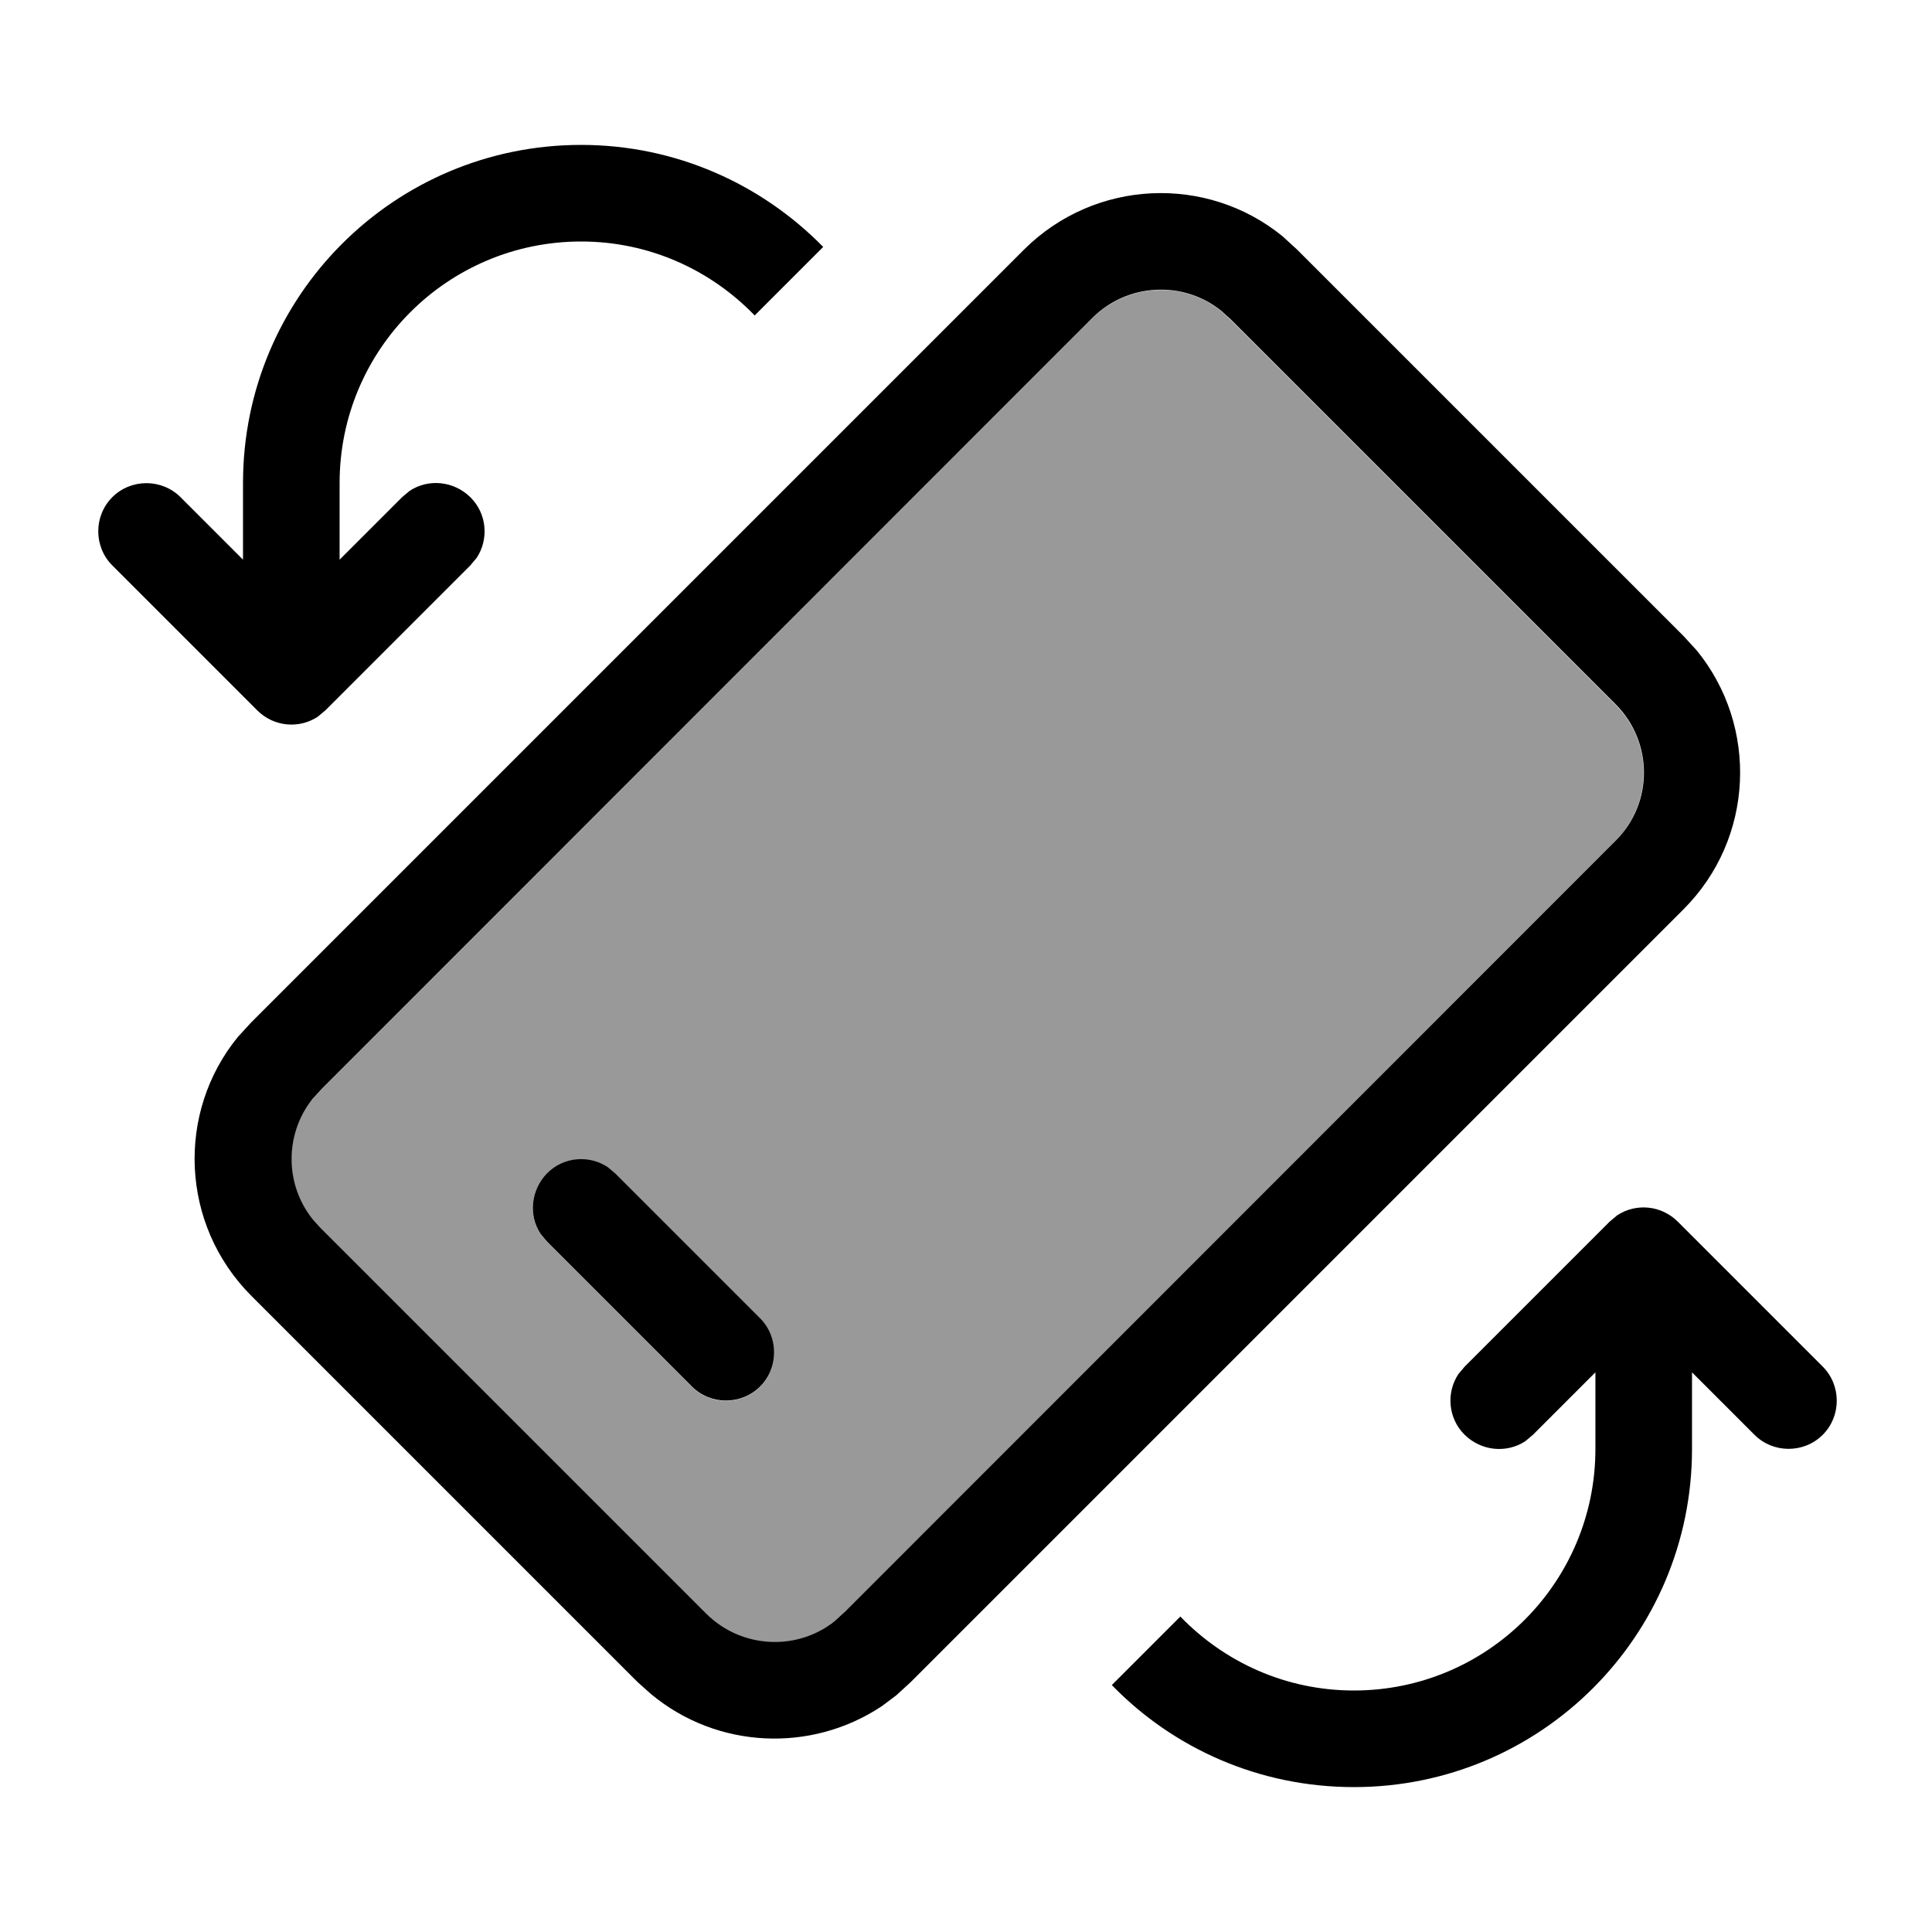 <svg xmlns="http://www.w3.org/2000/svg" viewBox="0 0 640 640"><!--! Font Awesome Pro 7.1.0 by @fontawesome - https://fontawesome.com License - https://fontawesome.com/license (Commercial License) Copyright 2025 Fonticons, Inc. --><path opacity=".4" fill="currentColor" d="M103.3 364.3C94.1 376 94.2 392.8 103.8 404.4L105.9 406.7L233.9 534.7C245.5 546.3 263.8 547.1 276.3 537.2L279.9 533.9L535.1 278.6C547.6 266.1 547.6 245.8 535.1 233.4L407.5 105.8L404.5 103C392 93 373.5 93.8 361.9 105.4L106.7 360.7L103.4 364.3zM179.1 408.9C175 402.7 175.7 394.2 181.2 388.8C186.7 383.4 195.1 382.6 201.3 386.7L203.8 388.8L251.8 436.8C258 443 258 453.2 251.8 459.4C245.6 465.6 235.4 465.6 229.2 459.4L181.2 411.4L179.1 408.9z"/><path fill="currentColor" d="M555.8 404.7C550.3 399.2 541.9 398.5 535.7 402.6L533.2 404.7L485.2 452.7L483.1 455.2C479 461.4 479.7 469.9 485.2 475.3C490.7 480.7 499.1 481.5 505.3 477.4L507.8 475.3L528.5 454.6L528.5 480C528.5 524.2 492.7 560 448.5 560C425.9 560 405.6 550.6 391 535.5L368.3 558.2C388.6 579.1 417 592 448.5 592C510.4 592 560.5 541.9 560.5 480L560.5 454.6L581.2 475.3C587.4 481.5 597.6 481.5 603.8 475.3C610 469.1 610 458.9 603.8 452.7L555.8 404.7zM424.9 78.3C399.8 57.8 362.7 59.3 339.2 82.7L83.2 338.7L78.8 343.5C58.3 368.6 59.8 405.7 83.2 429.2L211.2 557.2L215.8 561.3C237.7 579.4 268.8 580.7 292.1 565.2L296.9 561.6L301.7 557.2L557.7 301.2C581.1 277.8 582.6 240.7 562.1 215.5L557.7 210.7L429.7 82.7L424.9 78.3zM361.9 105.3C373.5 93.7 392 92.9 404.5 102.9L407.6 105.7L535.2 233.3C547.7 245.8 547.7 266.1 535.2 278.5L280 533.8L276.4 537.1C263.9 547 245.6 546.1 234 534.6L106 406.6L103.9 404.3C94.3 392.7 94.2 375.9 103.4 364.2L106.7 360.6L361.9 105.3zM201.3 386.6C195.1 382.5 186.6 383.2 181.2 388.7C175.8 394.2 175 402.6 179.1 408.8L181.2 411.3L229.2 459.3C235.4 465.5 245.6 465.5 251.8 459.3C258 453.1 258 442.9 251.8 436.7L203.8 388.7L201.3 386.6zM192.5 48C130.6 48 80.5 98.1 80.5 160L80.5 185.4L59.8 164.7C53.6 158.5 43.4 158.5 37.2 164.7C31 170.9 31 181.1 37.2 187.3L85.2 235.3C90.7 240.8 99.1 241.5 105.3 237.4L107.8 235.3L155.8 187.3L157.9 184.8C162 178.6 161.3 170.1 155.8 164.7C150.3 159.3 141.9 158.5 135.7 162.6L133.2 164.7L112.5 185.4L112.5 160C112.5 115.8 148.3 80 192.5 80C215.1 80 235.4 89.4 250 104.5L272.7 81.8C252.3 61 223.9 48 192.5 48z"/></svg>